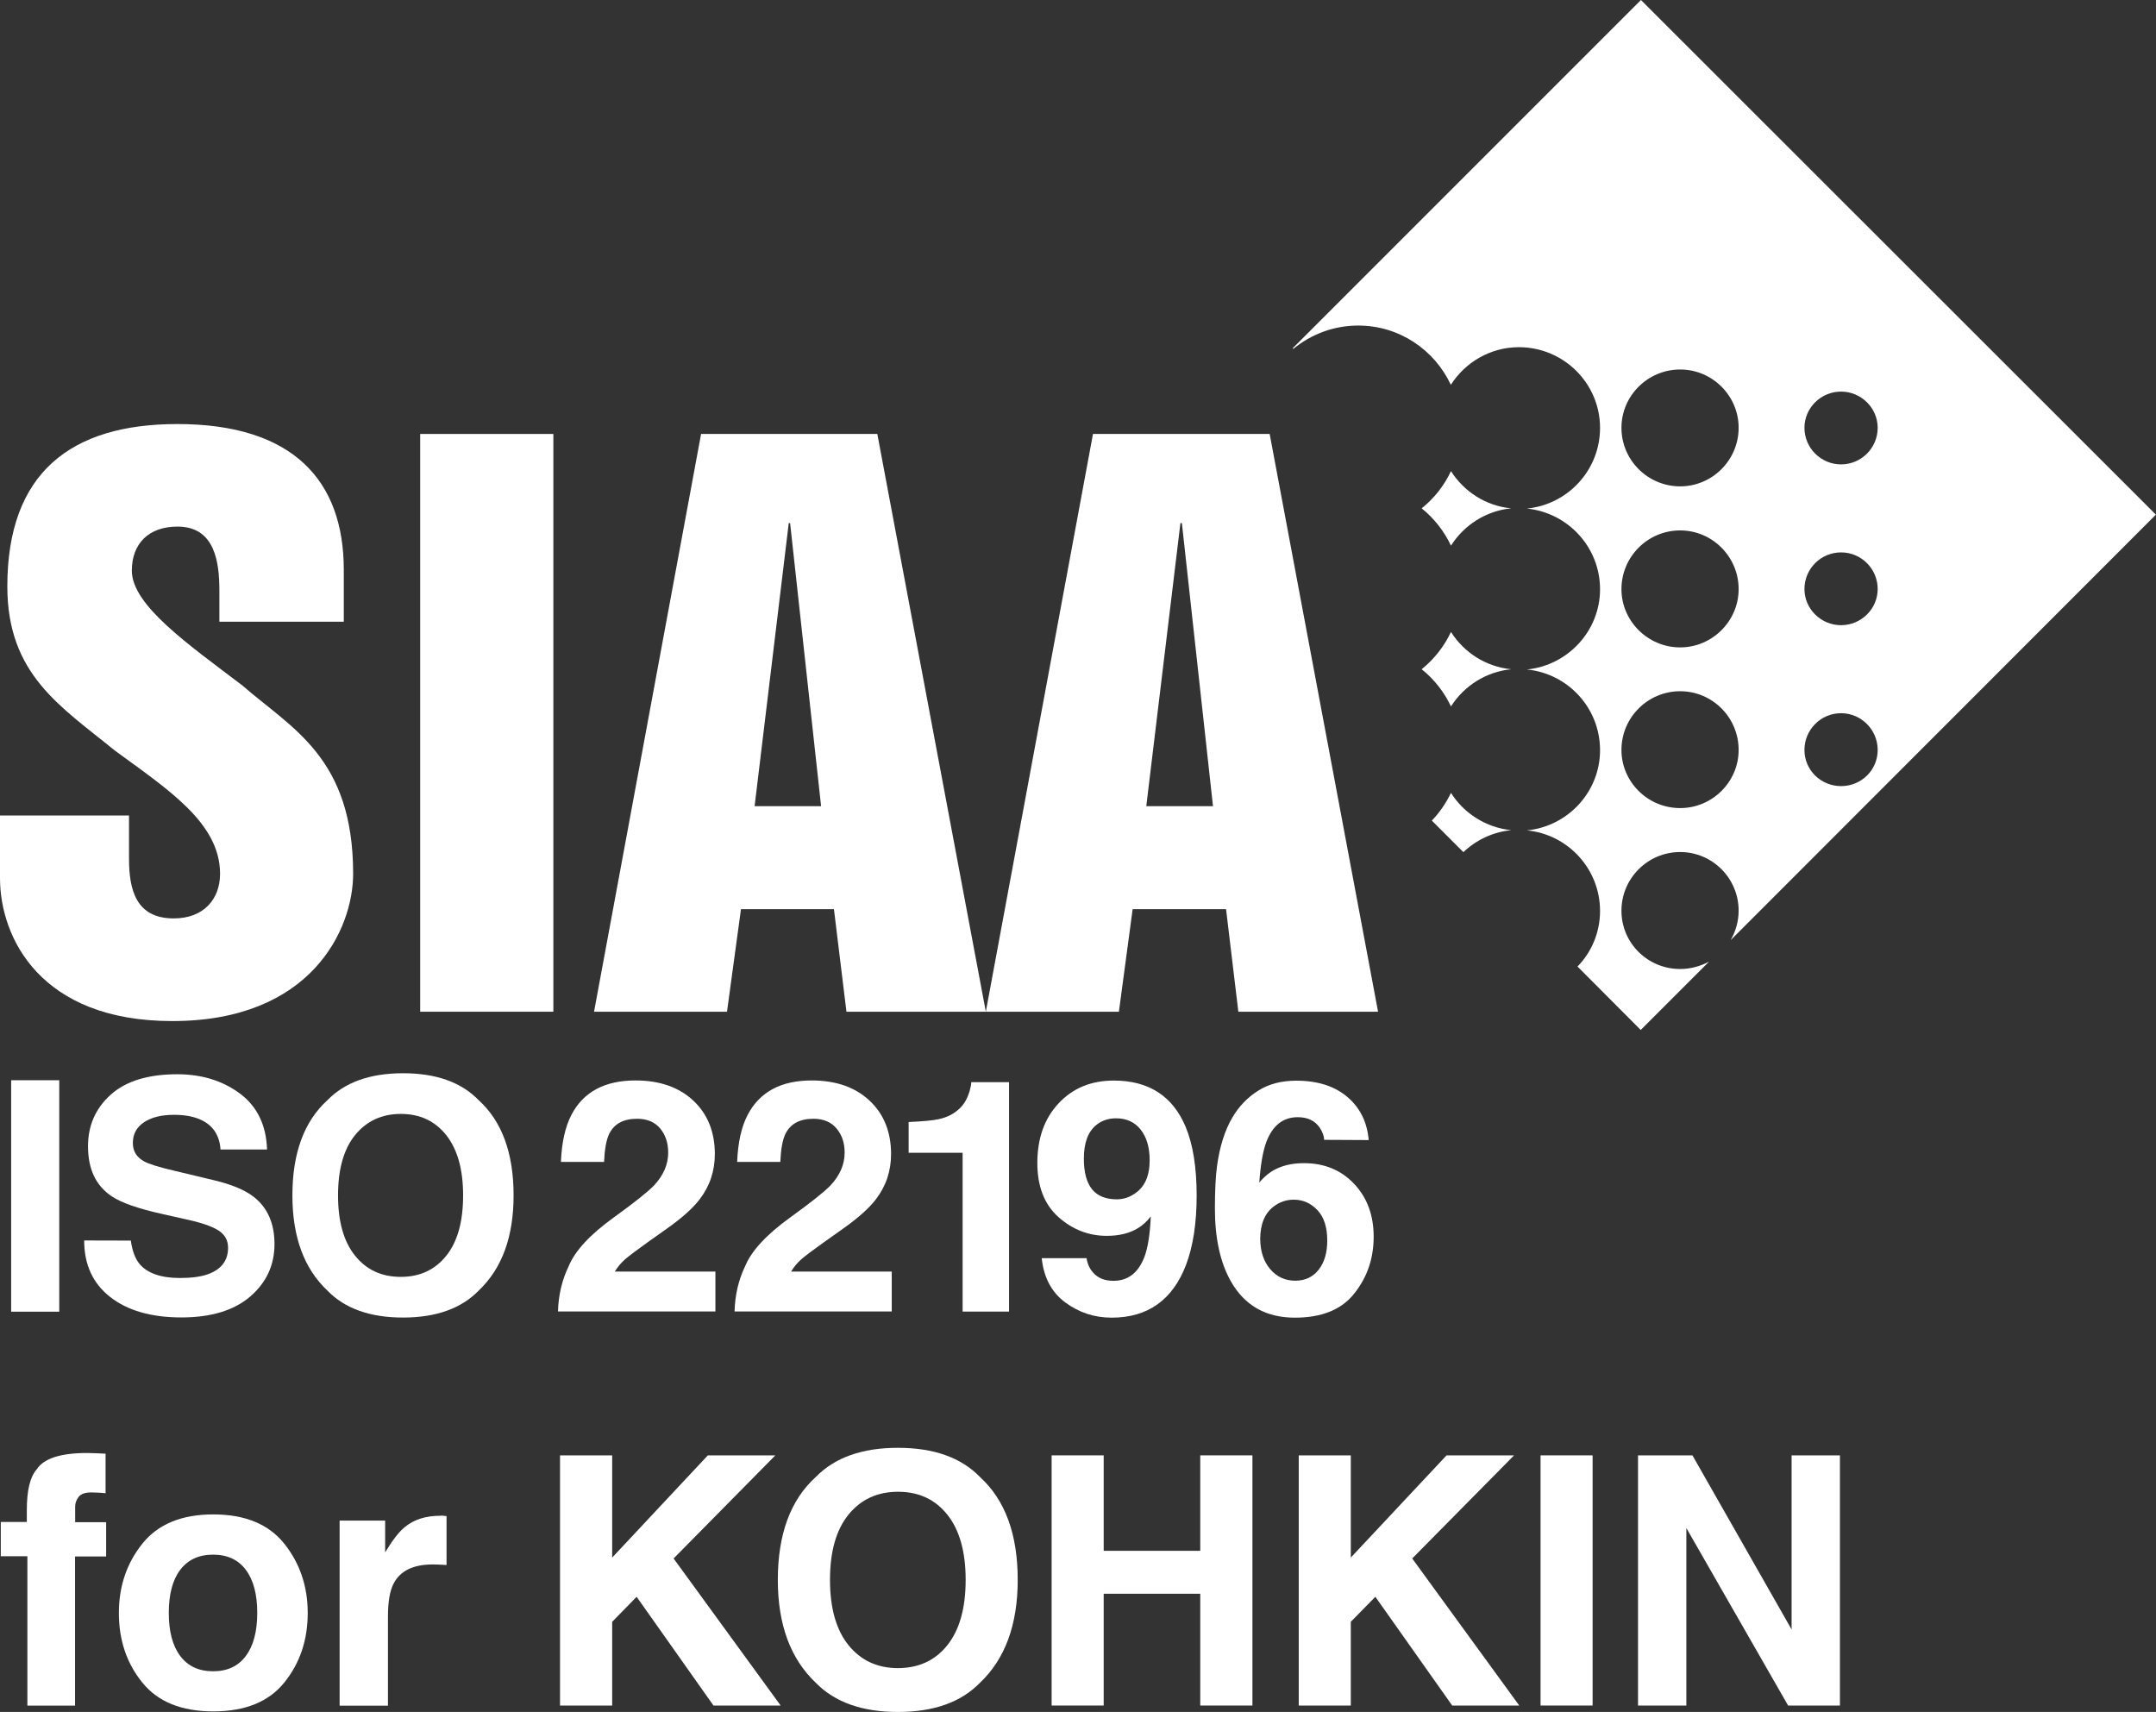 <?xml version="1.0" encoding="utf-8"?>
<!-- Generator: Adobe Illustrator 25.4.8, SVG Export Plug-In . SVG Version: 6.00 Build 0)  -->
<svg version="1.1" id="レイヤー_1" xmlns="http://www.w3.org/2000/svg" xmlns:xlink="http://www.w3.org/1999/xlink" x="0px"
	 y="0px" viewBox="0 0 191.34 151.92" style="enable-background:new 0 0 191.34 151.92;" xml:space="preserve">
<rect x="0" y="0" width="191.34" height="151.92" fill="#333333" stroke="none"/>
<style type="text/css">
	.st0{clip-path:url(#SVGID_00000101808191458406503900000016311748817054329528_);}
	.st1{fill:#FFFFFF;}
	.st2{clip-path:url(#SVGID_00000037675206703063870280000007816971142282740383_);}
	.st3{fill:#009DCF;}
	.st4{clip-path:url(#SVGID_00000076601380525587384040000003746401442659593096_);}
	.st5{clip-path:url(#SVGID_00000156552689114186130890000007786125193431220146_);}
	.st6{clip-path:url(#SVGID_00000134213561769083594130000015090515856333425810_);}
	.st7{clip-path:url(#SVGID_00000080929245616898050420000007683485820833143948_);}
	.st8{clip-path:url(#SVGID_00000101815358631529661910000010659765483879680422_);}
	.st9{clip-path:url(#SVGID_00000121264754975894092440000001487866335376168634_);}
	.st10{clip-path:url(#SVGID_00000067232536943725412980000011519045227399553455_);}
	.st11{clip-path:url(#SVGID_00000101080832847448731790000009023806218257796016_);}
	.st12{clip-path:url(#SVGID_00000070812502033621662180000013363975974269242009_);}
	.st13{clip-path:url(#SVGID_00000024001699919610884950000016265415173664942747_);}
	.st14{clip-path:url(#SVGID_00000080912100902328671040000007102123995680705153_);}
	.st15{clip-path:url(#SVGID_00000127028215686837488500000003685509848785615500_);}
	.st16{clip-path:url(#SVGID_00000145749648070440537520000001602473310333307309_);}
	.st17{clip-path:url(#SVGID_00000114075179500943231300000013430075433775978380_);}
	.st18{clip-path:url(#SVGID_00000111872598799153445310000003540864441088780425_);}
	.st19{clip-path:url(#SVGID_00000116236288204907380290000004344456840356862358_);}
	.st20{clip-path:url(#SVGID_00000083773527414030096540000005709269062048653712_);}
	.st21{clip-path:url(#SVGID_00000113322514135458581560000005236511022895020718_);}
	.st22{clip-path:url(#SVGID_00000021081869776065597590000002930905280475807624_);}
	.st23{clip-path:url(#SVGID_00000000939580835388668390000011533218213458367616_);}
	.st24{clip-path:url(#SVGID_00000155868993499784394710000001131724893916191366_);}
	.st25{clip-path:url(#SVGID_00000151531591789332491650000007812278693722663810_);}
	.st26{clip-path:url(#SVGID_00000087397963627790567950000018276581601456101821_);}
	.st27{clip-path:url(#SVGID_00000047776962736826680890000014919591106641881752_);}
	.st28{clip-path:url(#SVGID_00000107554153371945379960000017873587819429710760_);}
	.st29{clip-path:url(#SVGID_00000057115107780026607960000003680944676988479621_);}
	.st30{clip-path:url(#SVGID_00000023994414472443258770000011167160306130085763_);}
	.st31{clip-path:url(#SVGID_00000026875629653851787840000006558748408218386618_);}
	.st32{clip-path:url(#SVGID_00000140696199157244656650000016187392943329678226_);}
	.st33{clip-path:url(#SVGID_00000101811842728303046530000011449381626187275428_);}
	.st34{clip-path:url(#SVGID_00000156552961609708796780000008539097166018817178_);}
	.st35{clip-path:url(#SVGID_00000158741433380964589370000005936850734904739730_);}
	.st36{clip-path:url(#SVGID_00000098192351302879786370000007940371681261384589_);}
	.st37{clip-path:url(#SVGID_00000043431001341694227960000016387828966083203204_);}
	.st38{clip-path:url(#SVGID_00000086690128335107074710000006867460607665648793_);}
	.st39{clip-path:url(#SVGID_00000003073648547025209580000013242733917276040122_);}
	.st40{clip-path:url(#SVGID_00000059999990586897159400000010880110191235606916_);}
	.st41{clip-path:url(#SVGID_00000165949581137402484330000016097332865971637178_);}
	.st42{clip-path:url(#SVGID_00000036227651609471484490000000860694318282788493_);}
	.st43{clip-path:url(#SVGID_00000128451953288432382200000005993908810168337542_);}
	.st44{clip-path:url(#SVGID_00000053519035676794152020000014874200835982469300_);}
	.st45{clip-path:url(#SVGID_00000164515143818390836540000013035071501283621308_);}
	.st46{clip-path:url(#SVGID_00000133523830673985701520000012453963758524834716_);}
	.st47{clip-path:url(#SVGID_00000064348215175362823340000005345573189025141409_);}
	.st48{clip-path:url(#SVGID_00000007418128318726972840000015713913627414905758_);}
	.st49{clip-path:url(#SVGID_00000147183830257216657210000017053960147072203192_);}
	.st50{clip-path:url(#SVGID_00000048483391035422224650000003305217894983541671_);}
	.st51{clip-path:url(#SVGID_00000104666352109149250060000002572341974227767168_);}
	.st52{clip-path:url(#SVGID_00000129909809821275616640000007301577097099944625_);}
	.st53{clip-path:url(#SVGID_00000101064645539705183620000018379625812910014374_);}
	.st54{clip-path:url(#SVGID_00000024707422283729851650000003513017343241203841_);}
	.st55{clip-path:url(#SVGID_00000027601607025127290890000007090285333410045857_);}
	.st56{clip-path:url(#SVGID_00000047027638297609335720000010159086048100293262_);}
	.st57{clip-path:url(#SVGID_00000125562790050565143520000006910267176632444607_);}
	.st58{clip-path:url(#SVGID_00000168827821731129763620000015690115184101110711_);}
	.st59{clip-path:url(#SVGID_00000151533923093743485830000004276689222157656967_);}
	.st60{clip-path:url(#SVGID_00000001631973716612621780000015530392308207629750_);}
	.st61{clip-path:url(#SVGID_00000134229961428624051590000012813653781435858841_);}
	.st62{clip-path:url(#SVGID_00000142151394158997070670000015621453512564313529_);}
	.st63{clip-path:url(#SVGID_00000130634537298119591680000014158346634217158816_);}
	.st64{clip-path:url(#SVGID_00000132055241669345072580000009357274286844648081_);}
	.st65{clip-path:url(#SVGID_00000016046823343528258350000005589438053899218566_);}
	.st66{clip-path:url(#SVGID_00000028306352398808930620000005157318071099610793_);}
	.st67{clip-path:url(#SVGID_00000031908179896008770480000003794954916231645315_);}
	.st68{clip-path:url(#SVGID_00000071554181873548522230000014128307389949076627_);}
	.st69{clip-path:url(#SVGID_00000178918726676353215630000014744833875654371458_);}
	.st70{clip-path:url(#SVGID_00000026843444964358437960000010768154338482335128_);}
	.st71{clip-path:url(#SVGID_00000114775761639391163950000006567602894387353752_);}
	.st72{clip-path:url(#SVGID_00000027604806428169841810000007439999118951226776_);}
	.st73{clip-path:url(#SVGID_00000156578369422724735070000000095480100496961199_);}
	.st74{clip-path:url(#SVGID_00000031204484487991612640000004963324533069504657_);}
	.st75{clip-path:url(#SVGID_00000170243959147286661680000004456777937805046451_);}
	.st76{clip-path:url(#SVGID_00000109740290443546612360000003901875342740522423_);}
	.st77{clip-path:url(#SVGID_00000002375402498838827180000017878348919080901530_);}
	.st78{clip-path:url(#SVGID_00000043455587473801194100000008909374300760284049_);}
	.st79{clip-path:url(#SVGID_00000114783453762545611960000007223323995864126128_);}
	.st80{clip-path:url(#SVGID_00000005967253654658876600000014294030125586713526_);}
	.st81{clip-path:url(#SVGID_00000081617659578208354430000001577414283372259242_);}
	.st82{clip-path:url(#SVGID_00000039843150847678980700000009322843405320095147_);}
	.st83{clip-path:url(#SVGID_00000150094691932674615570000001677772217869308321_);}
	.st84{clip-path:url(#SVGID_00000093143007148483393090000005292657225695920573_);}
	.st85{clip-path:url(#SVGID_00000031204404711623649110000001894343595758498697_);}
	.st86{clip-path:url(#SVGID_00000139264332234099512230000001946381841083054511_);}
	.st87{clip-path:url(#SVGID_00000100340756065932247460000007509542985699877298_);}
	.st88{clip-path:url(#SVGID_00000174566014869947601930000001506993990587290755_);}
	.st89{clip-path:url(#SVGID_00000123427832801601360200000014279360628487498893_);}
	.st90{clip-path:url(#SVGID_00000060722139955264120220000017624911249127348386_);}
	.st91{clip-path:url(#SVGID_00000015337270634971138220000003988885302239239075_);}
	.st92{clip-path:url(#SVGID_00000034779725100885054960000005983608309854506384_);}
	.st93{clip-path:url(#SVGID_00000161618990576839837950000002657542017559601593_);}
	.st94{fill:#F08300;}
</style>
<g>
	<g>
		<path class="st1" d="M128.77,56.08c-0.61,1.3-1.51,2.43-2.6,3.31c1.09,0.87,1.99,2,2.6,3.3c1.16-1.82,3.1-3.08,5.35-3.3
			C131.87,59.17,129.93,57.91,128.77,56.08"/>
		<path class="st1" d="M134.12,73.67c-2.25-0.23-4.2-1.49-5.35-3.31c-0.44,0.91-1.01,1.75-1.7,2.46l2.8,2.8
			C131.01,74.54,132.48,73.83,134.12,73.67"/>
		<path class="st1" d="M128.77,41.81c-0.61,1.3-1.51,2.43-2.6,3.3c1.09,0.88,1.99,2.01,2.6,3.31c1.16-1.82,3.1-3.09,5.35-3.31
			C131.87,44.9,129.93,43.63,128.77,41.81"/>
		<path class="st1" d="M149.11,85.99c-2.87,0-5.21-2.29-5.21-5.17c0-2.88,2.34-5.21,5.21-5.21c2.86,0,5.19,2.33,5.19,5.21
			c0,0.94-0.27,1.84-0.71,2.61l37.74-37.76L145.63,0l-30.9,30.9c0.02,0.02,0.04,0.04,0.05,0.06c1.57-1.29,3.57-2.07,5.76-2.07
			c3.65,0,6.77,2.16,8.22,5.26c1.27-2,3.51-3.34,6.04-3.34c3.98,0,7.2,3.22,7.2,7.16c0,3.74-2.85,6.8-6.49,7.16
			c3.64,0.37,6.49,3.43,6.49,7.16c0,3.69-2.85,6.76-6.49,7.12c3.64,0.36,6.49,3.42,6.49,7.16c0,3.7-2.85,6.76-6.49,7.12
			c3.64,0.35,6.49,3.42,6.49,7.15c0,1.92-0.77,3.68-2,4.93l5.61,5.63l6.06-6.06C150.92,85.73,150.06,85.99,149.11,85.99
			 M163.39,34.75c1.79,0,3.25,1.46,3.25,3.21c0,1.8-1.46,3.25-3.25,3.25c-1.79,0-3.25-1.46-3.25-3.25
			C160.14,36.21,161.59,34.75,163.39,34.75 M163.39,49.02c1.79,0,3.25,1.45,3.25,3.25c0,1.76-1.46,3.21-3.25,3.21
			c-1.79,0-3.25-1.45-3.25-3.21C160.14,50.48,161.59,49.02,163.39,49.02 M163.39,63.29c1.79,0,3.25,1.47,3.25,3.26
			c0,1.8-1.46,3.21-3.25,3.21c-1.79,0-3.25-1.42-3.25-3.21C160.14,64.76,161.59,63.29,163.39,63.29 M149.11,32.79
			c2.86,0,5.19,2.33,5.19,5.17c0,2.87-2.34,5.2-5.19,5.2c-2.87,0-5.21-2.33-5.21-5.2C143.9,35.12,146.24,32.79,149.11,32.79
			 M149.11,47.07c2.86,0,5.19,2.34,5.19,5.21c0,2.83-2.34,5.17-5.19,5.17c-2.87,0-5.21-2.34-5.21-5.17
			C143.9,49.4,146.24,47.07,149.11,47.07 M149.11,61.34c2.86,0,5.19,2.33,5.19,5.21c0,2.84-2.34,5.16-5.19,5.16
			c-2.87,0-5.21-2.32-5.21-5.16C143.9,63.67,146.24,61.34,149.11,61.34"/>
		<path class="st1" d="M11.45,72.37v3.82c0,2.76,0.61,5.31,3.97,5.31c2.68,0,4.11-1.73,4.11-3.96c0-4.54-4.68-7.51-9.37-10.96
			c-4.76-3.89-9.51-6.71-9.51-14.54c0-10.09,5.65-14.41,15.09-14.41c10.27,0,14.77,5.02,14.77,12.93v4.61H19.47v-2.74
			c0-2.57-0.4-5.7-3.72-5.7c-2.52,0-4.05,1.48-4.05,3.91c0,3.07,5.01,6.54,9.81,10.19c4.39,3.83,9.83,6.38,9.83,16.71
			c0,4.93-3.73,13.07-16.04,13.07C3.61,90.62,0,83.23,0,77.92v-5.55"/>
		<rect x="37.29" y="38.51" class="st1" width="11.82" height="51.27"/>
		<path class="st1" d="M62.22,38.51h15.64l9.63,51.27H75.12l-1.11-9.1h-8.25l-1.24,9.1H52.72L62.22,38.51z M66.97,71.54h5.9
			l-2.75-25.12h-0.12"/>
		<path class="st1" d="M97,38.51h15.68l9.62,51.27H109.9l-1.09-9.1h-8.29l-1.22,9.1H87.49L97,38.51z M101.73,71.54h5.92l-2.76-25.12
			h-0.13"/>
		<path class="st1" d="M8.47,128.96c0.22,0.01,0.52,0.02,0.9,0.04v3.51c-0.24-0.03-0.64-0.06-1.21-0.07
			c-0.56-0.01-0.95,0.11-1.17,0.38c-0.21,0.27-0.32,0.56-0.32,0.88v1.38h2.75v3.04H6.66v13.24H2.43V138.1H0.07v-3.04h2.31v-1.05
			c0-1.75,0.29-2.96,0.88-3.62c0.62-0.96,2.1-1.45,4.47-1.45C8,128.95,8.25,128.96,8.47,128.96"/>
		<path class="st1" d="M21.81,146.96c0.68-0.9,1.02-2.18,1.02-3.83c0-1.66-0.34-2.93-1.02-3.83c-0.67-0.89-1.64-1.34-2.9-1.34
			c-1.26,0-2.23,0.45-2.91,1.34c-0.68,0.89-1.02,2.17-1.02,3.83c0,1.66,0.34,2.93,1.02,3.83c0.68,0.9,1.65,1.35,2.91,1.35
			C20.17,148.31,21.14,147.86,21.81,146.96 M25.23,149.31c-1.38,1.71-3.48,2.56-6.3,2.56c-2.82,0-4.92-0.85-6.3-2.56
			c-1.39-1.71-2.08-3.77-2.08-6.17c0-2.37,0.69-4.41,2.08-6.15c1.38-1.73,3.48-2.6,6.3-2.6c2.82,0,4.92,0.87,6.3,2.6
			c1.38,1.73,2.08,3.78,2.08,6.15C27.31,145.55,26.61,147.6,25.23,149.31"/>
		<path class="st1" d="M39.26,134.5c0.06,0.01,0.18,0.02,0.37,0.04v4.34c-0.27-0.02-0.51-0.03-0.72-0.04
			c-0.21-0.01-0.38-0.01-0.51-0.01c-1.72,0-2.88,0.56-3.47,1.7c-0.33,0.63-0.5,1.61-0.5,2.94v7.89h-4.29v-16.42h4.04v2.82
			c0.66-1.1,1.24-1.84,1.74-2.24c0.8-0.67,1.85-1.01,3.13-1.01C39.13,134.49,39.2,134.5,39.26,134.5"/>
		<polyline class="st1" points="49.7,129.15 54.33,129.15 54.33,138.22 62.82,129.15 68.81,129.15 59.78,138.3 69.28,151.35 
			63.32,151.35 56.5,141.7 54.33,143.92 54.33,151.35 49.7,151.35 		"/>
		<path class="st1" d="M84.08,145.99c1.08-1.36,1.62-3.29,1.62-5.79c0-2.49-0.54-4.42-1.62-5.78c-1.08-1.36-2.54-2.04-4.38-2.04
			c-1.84,0-3.3,0.68-4.4,2.03c-1.1,1.36-1.64,3.29-1.64,5.79c0,2.5,0.55,4.44,1.64,5.79c1.1,1.36,2.56,2.04,4.4,2.04
			C81.54,148.02,83,147.35,84.08,145.99 M86.96,149.34c-1.68,1.72-4.1,2.58-7.27,2.58c-3.17,0-5.6-0.86-7.28-2.58
			c-2.25-2.12-3.38-5.16-3.38-9.14c0-4.06,1.13-7.11,3.38-9.14c1.68-1.72,4.1-2.58,7.28-2.58c3.17,0,5.6,0.86,7.27,2.58
			c2.24,2.04,3.36,5.08,3.36,9.14C90.32,144.18,89.2,147.22,86.96,149.34"/>
		<polyline class="st1" points="93.33,151.35 93.33,129.15 97.95,129.15 97.95,137.62 106.52,137.62 106.52,129.15 111.15,129.15 
			111.15,151.35 106.52,151.35 106.52,141.43 97.95,141.43 97.95,151.35 		"/>
		<polyline class="st1" points="115.26,129.15 119.88,129.15 119.88,138.22 128.38,129.15 134.37,129.15 125.33,138.3 
			134.83,151.35 128.88,151.35 122.06,141.7 119.88,143.92 119.88,151.35 115.26,151.35 		"/>
		<rect x="136.72" y="129.15" class="st1" width="4.62" height="22.2"/>
		<polyline class="st1" points="145.37,129.15 150.2,129.15 159,144.6 159,129.15 163.29,129.15 163.29,151.35 158.69,151.35 
			149.66,135.6 149.66,151.35 145.37,151.35 		"/>
		<rect x="0.99" y="95.86" class="st1" width="4.27" height="20.54"/>
		<path class="st1" d="M11.61,110.09c0.13,0.92,0.39,1.61,0.77,2.07c0.7,0.83,1.9,1.25,3.59,1.25c1.02,0,1.84-0.11,2.47-0.33
			c1.2-0.43,1.8-1.21,1.8-2.36c0-0.67-0.3-1.19-0.9-1.56c-0.6-0.36-1.54-0.68-2.81-0.95l-2.18-0.49c-2.14-0.48-3.62-1-4.45-1.57
			c-1.4-0.94-2.09-2.42-2.09-4.43c0-1.84,0.67-3.36,2.01-4.57c1.34-1.21,3.32-1.82,5.91-1.82c2.17,0,4.02,0.57,5.56,1.71
			c1.53,1.14,2.34,2.8,2.41,4.97h-4.13c-0.08-1.21-0.62-2.07-1.62-2.58c-0.67-0.34-1.51-0.5-2.51-0.5c-1.11,0-2,0.22-2.66,0.66
			c-0.66,0.44-0.99,1.05-0.99,1.84c0,0.72,0.33,1.26,0.98,1.62c0.42,0.24,1.31,0.52,2.69,0.84l3.55,0.85
			c1.55,0.37,2.73,0.86,3.52,1.48c1.22,0.96,1.83,2.35,1.83,4.18c0,1.87-0.72,3.42-2.16,4.66c-1.44,1.23-3.47,1.85-6.1,1.85
			c-2.68,0-4.79-0.61-6.33-1.82c-1.54-1.21-2.3-2.88-2.3-5.01"/>
		<path class="st1" d="M39.61,111.43c1-1.25,1.49-3.04,1.49-5.35c0-2.3-0.5-4.08-1.49-5.34c-1-1.26-2.34-1.89-4.04-1.89
			c-1.69,0-3.04,0.63-4.06,1.88c-1.01,1.25-1.51,3.04-1.51,5.35c0,2.31,0.5,4.1,1.51,5.35c1.01,1.26,2.36,1.88,4.06,1.88
			C37.27,113.31,38.61,112.68,39.61,111.43 M42.48,114.53c-1.55,1.59-3.79,2.39-6.71,2.39c-2.93,0-5.17-0.8-6.71-2.39
			c-2.08-1.96-3.11-4.77-3.11-8.45c0-3.75,1.04-6.57,3.11-8.45c1.55-1.59,3.78-2.39,6.71-2.39c2.92,0,5.16,0.79,6.71,2.39
			c2.07,1.88,3.1,4.7,3.1,8.45C45.58,109.76,44.55,112.57,42.48,114.53"/>
		<path class="st1" d="M50.47,112.36c0.56-1.36,1.9-2.81,4.01-4.33c1.83-1.32,3.02-2.27,3.57-2.84c0.83-0.89,1.25-1.86,1.25-2.91
			c0-0.86-0.24-1.57-0.71-2.14c-0.48-0.57-1.16-0.86-2.05-0.86c-1.22,0-2.04,0.45-2.48,1.35c-0.25,0.52-0.4,1.35-0.45,2.48h-3.83
			c0.07-1.73,0.38-3.12,0.94-4.19c1.06-2.03,2.96-3.04,5.68-3.04c2.15,0,3.86,0.6,5.13,1.79c1.27,1.19,1.91,2.78,1.91,4.74
			c0,1.51-0.45,2.85-1.35,4.02c-0.59,0.78-1.56,1.65-2.92,2.61l-1.61,1.14c-1,0.72-1.69,1.23-2.06,1.55
			c-0.37,0.32-0.68,0.69-0.94,1.11h8.93v3.54H49.52C49.56,114.92,49.88,113.58,50.47,112.36"/>
		<path class="st1" d="M66.13,112.36c0.56-1.36,1.9-2.81,4.01-4.33c1.83-1.32,3.02-2.27,3.57-2.84c0.83-0.89,1.25-1.86,1.25-2.91
			c0-0.86-0.24-1.57-0.72-2.14c-0.48-0.57-1.16-0.86-2.05-0.86c-1.22,0-2.05,0.45-2.49,1.35c-0.25,0.52-0.4,1.35-0.45,2.48h-3.83
			c0.07-1.73,0.38-3.12,0.94-4.19c1.07-2.03,2.96-3.04,5.68-3.04c2.15,0,3.86,0.6,5.13,1.79c1.27,1.19,1.91,2.78,1.91,4.74
			c0,1.51-0.45,2.85-1.35,4.02c-0.59,0.78-1.57,1.65-2.92,2.61l-1.61,1.14c-1.01,0.72-1.69,1.23-2.06,1.55
			c-0.37,0.32-0.68,0.69-0.93,1.11h8.93v3.54H65.19C65.23,114.92,65.54,113.58,66.13,112.36"/>
		<path class="st1" d="M80.64,102.3v-2.73c1.27-0.06,2.15-0.14,2.65-0.25c0.81-0.17,1.46-0.52,1.97-1.05
			c0.35-0.36,0.61-0.84,0.79-1.44c0.1-0.36,0.15-0.63,0.15-0.8h3.35v20.36h-4.12V102.3"/>
		<path class="st1" d="M100.66,105.95c0.91-0.57,1.37-1.57,1.37-2.99c0-1.14-0.27-2.05-0.8-2.72c-0.53-0.67-1.26-1-2.18-1
			c-0.67,0-1.25,0.19-1.73,0.57c-0.76,0.6-1.13,1.6-1.13,3.02c0,1.2,0.24,2.09,0.72,2.7c0.48,0.6,1.22,0.9,2.23,0.9
			C99.68,106.42,100.19,106.27,100.66,105.95 M93.95,97.91c1.26-1.35,2.89-2.02,4.9-2.02c3.09,0,5.22,1.37,6.37,4.1
			c0.65,1.55,0.98,3.59,0.98,6.11c0,2.45-0.32,4.5-0.94,6.14c-1.19,3.12-3.4,4.69-6.6,4.69c-1.53,0-2.9-0.45-4.12-1.35
			c-1.21-0.9-1.91-2.2-2.09-3.93h3.98c0.09,0.6,0.34,1.08,0.75,1.45c0.41,0.38,0.95,0.56,1.64,0.56c1.31,0,2.23-0.73,2.77-2.19
			c0.29-0.8,0.47-1.97,0.54-3.52c-0.36,0.46-0.75,0.81-1.16,1.05c-0.74,0.45-1.66,0.67-2.75,0.67c-1.61,0-3.04-0.56-4.29-1.67
			c-1.25-1.12-1.87-2.72-1.87-4.82C92.07,101.01,92.69,99.25,93.95,97.91"/>
		<path class="st1" d="M112.73,112.63c0.58,0.68,1.33,1.02,2.22,1.02c0.88,0,1.58-0.33,2.09-0.99c0.51-0.66,0.75-1.52,0.75-2.57
			c0-1.17-0.28-2.07-0.86-2.69c-0.58-0.62-1.28-0.94-2.11-0.94c-0.67,0-1.27,0.21-1.79,0.61c-0.79,0.6-1.19,1.57-1.19,2.91
			C111.86,111.07,112.15,111.95,112.73,112.63 M117.51,101.15c0-0.33-0.13-0.68-0.38-1.07c-0.43-0.63-1.08-0.94-1.96-0.94
			c-1.3,0-2.23,0.73-2.79,2.21c-0.3,0.81-0.51,2.01-0.62,3.59c0.5-0.6,1.07-1.04,1.72-1.31c0.66-0.28,1.41-0.41,2.25-0.41
			c1.81,0,3.29,0.61,4.45,1.84c1.15,1.22,1.73,2.78,1.73,4.69c0,1.9-0.56,3.57-1.7,5.01c-1.13,1.45-2.89,2.17-5.29,2.17
			c-2.57,0-4.46-1.07-5.68-3.22c-0.95-1.67-1.42-3.83-1.42-6.47c0-1.55,0.06-2.81,0.19-3.78c0.24-1.73,0.69-3.16,1.37-4.31
			c0.58-0.98,1.34-1.77,2.28-2.36c0.94-0.6,2.07-0.89,3.38-0.89c1.89,0,3.4,0.48,4.53,1.44c1.13,0.96,1.76,2.23,1.9,3.83"/>
	</g>
</g>
</svg>
